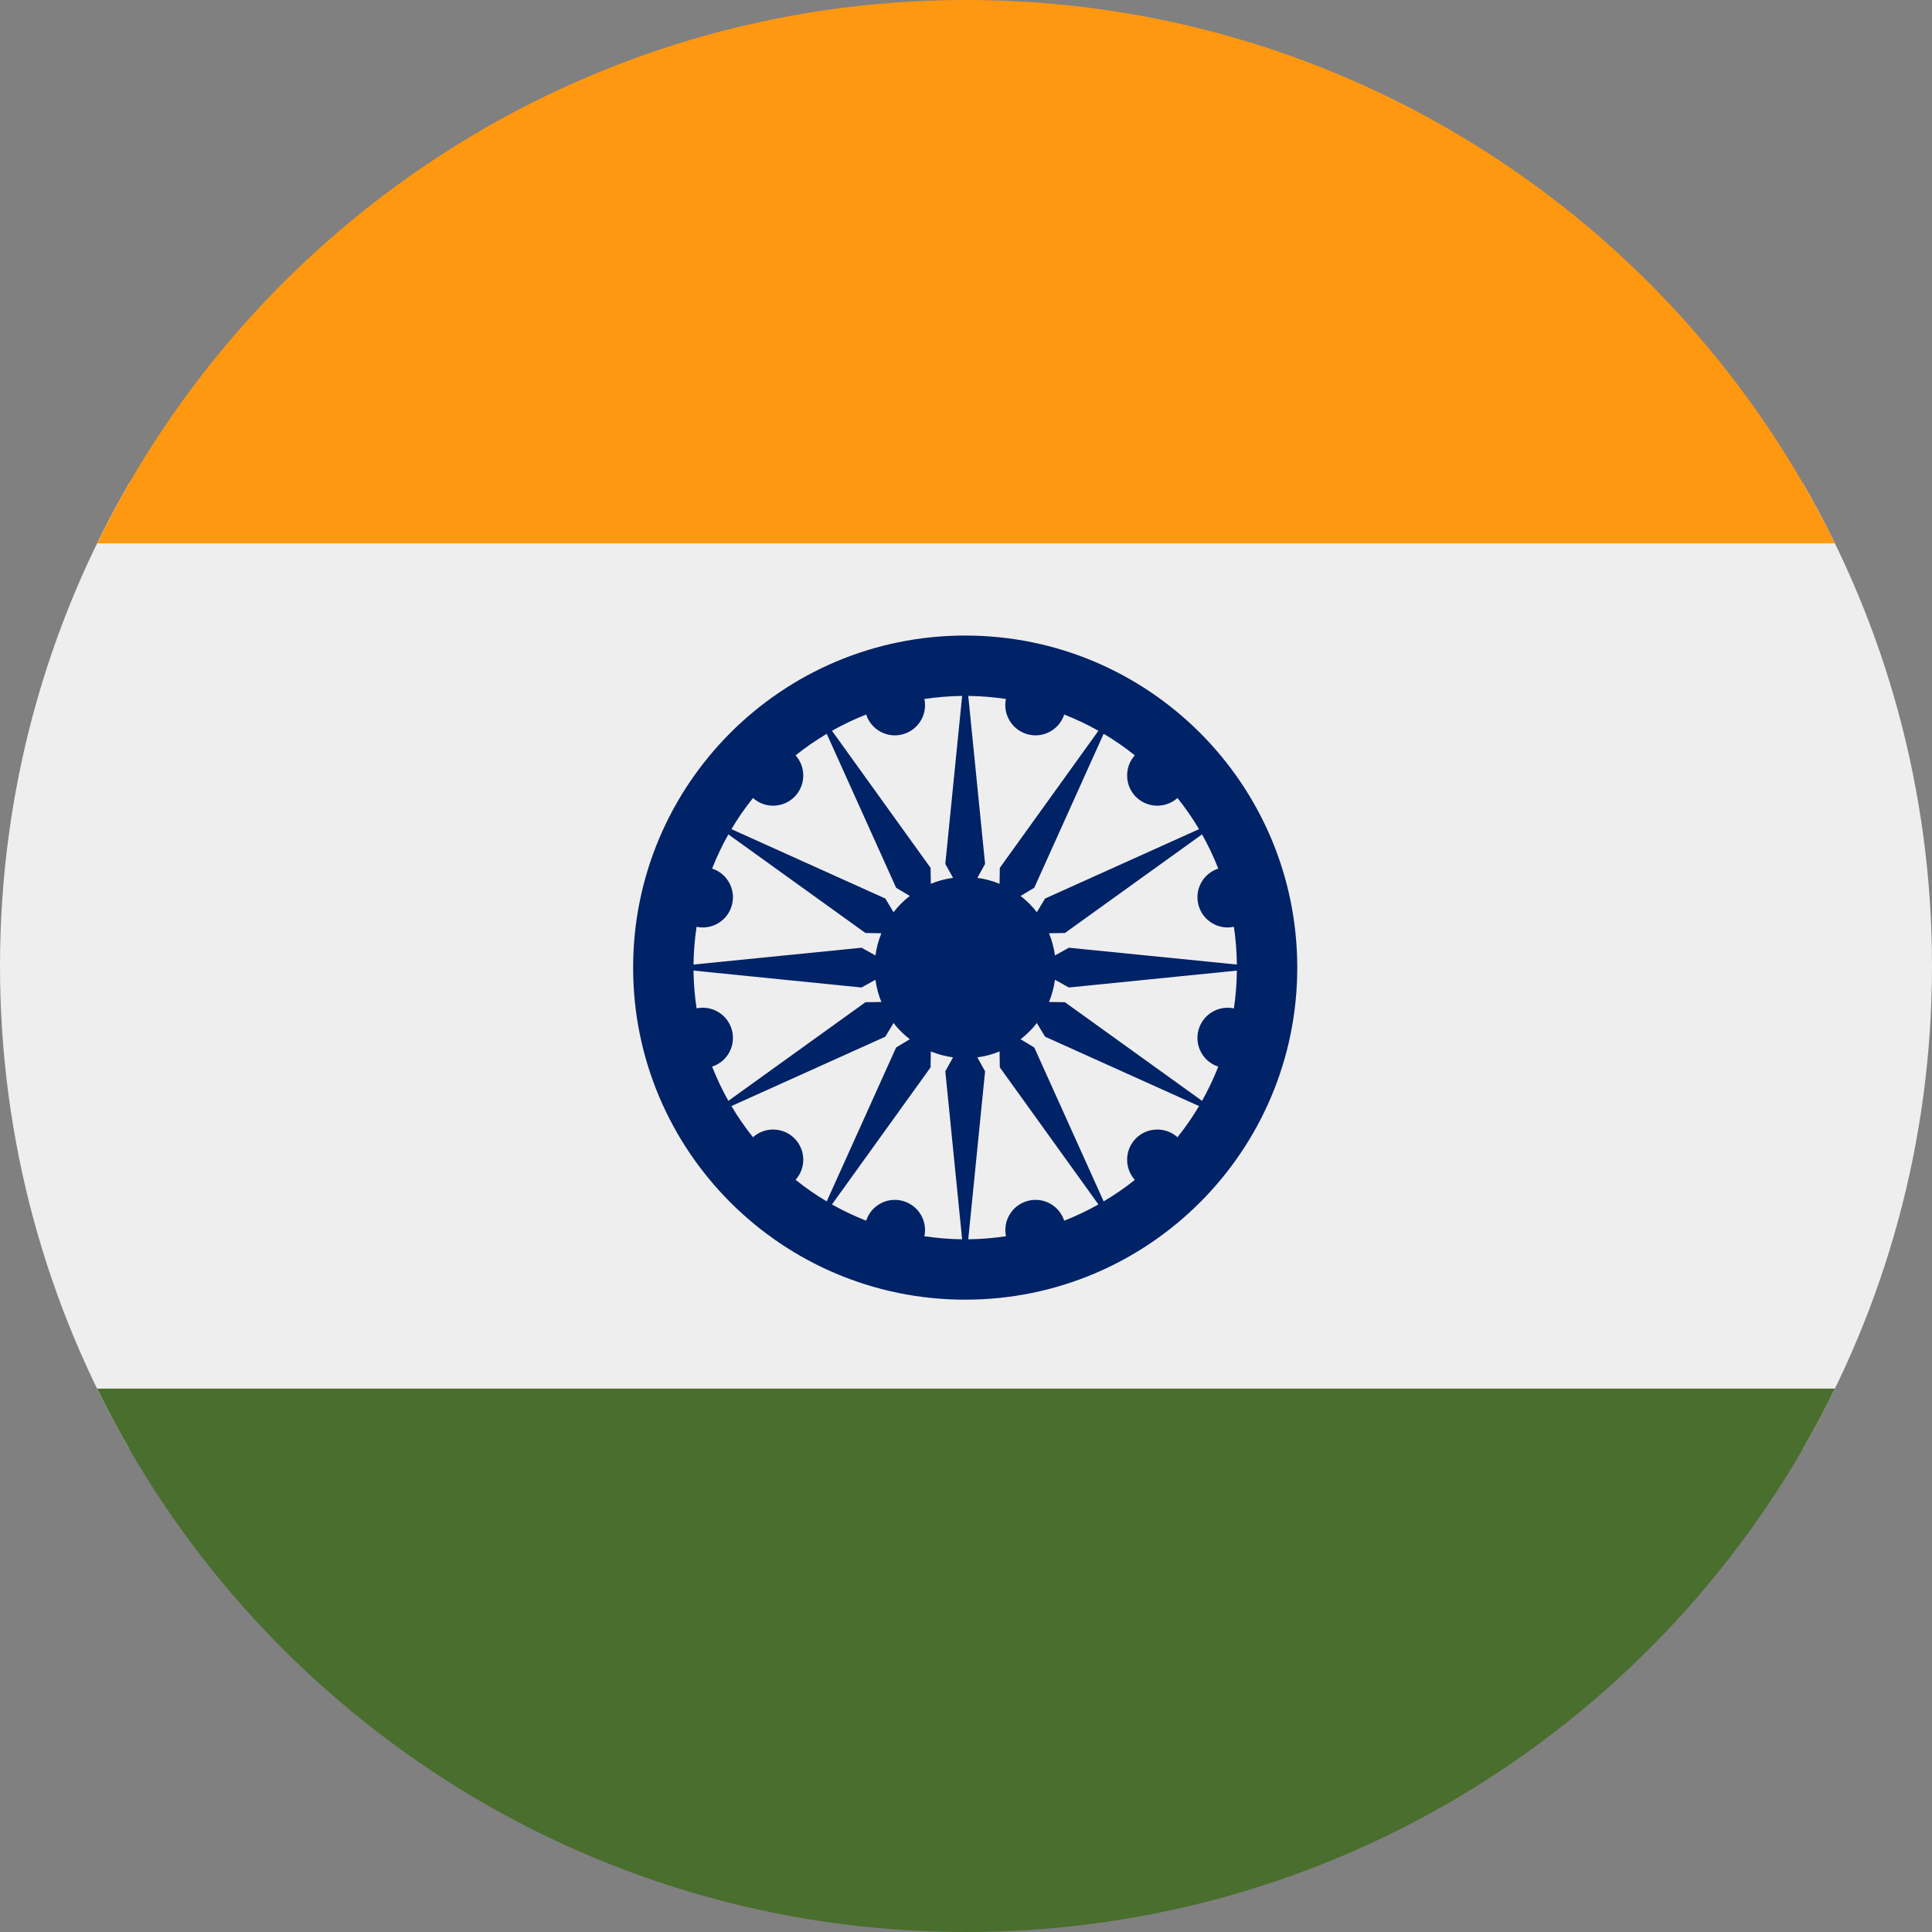 <svg width="24" height="24" viewBox="0 0 24 24" fill="none" xmlns="http://www.w3.org/2000/svg">
<rect x="0" y="0" width="24" height="24" fill="#808080" stroke="none"/>
<path d="M22.395 18C23.416 16.235 24 14.186 24 12C24 9.814 23.416 7.765 22.395 6L1.605 6C0.584 7.765 0 9.814 0 12C0 14.186 0.584 16.235 1.605 18L22.395 18Z" fill="#EEEEEE"/>
<path d="M11.996 24C7.253 23.998 3.153 21.245 1.207 17.25L22.794 17.25C20.847 21.245 16.747 23.998 12.004 24C12.003 24 12.002 24 12 24C11.999 24 11.997 24 11.996 24Z" fill="#496E2D"/>
<path d="M12 0C7.256 0 3.154 2.754 1.207 6.75L22.794 6.75C20.846 2.754 16.745 0 12 0Z" fill="#FF9811"/>
<path fill-rule="evenodd" clip-rule="evenodd" d="M11.743 13.308L11.952 15.395C11.793 15.393 11.637 15.38 11.483 15.357C11.524 15.164 11.407 14.97 11.213 14.918C11.02 14.866 10.821 14.975 10.76 15.164C10.613 15.106 10.471 15.039 10.335 14.962L11.56 13.259L11.563 13.061C11.65 13.097 11.743 13.122 11.839 13.135L11.743 13.308ZM12.141 13.135L12.237 13.308L12.028 15.395C12.187 15.393 12.343 15.38 12.497 15.357C12.456 15.164 12.573 14.97 12.767 14.918C12.96 14.866 13.159 14.975 13.22 15.164C13.367 15.106 13.509 15.039 13.645 14.962L12.42 13.259L12.417 13.061C12.33 13.097 12.237 13.122 12.141 13.135ZM12.678 12.91L12.848 13.012L13.71 14.924C13.846 14.844 13.975 14.755 14.097 14.657C13.965 14.509 13.97 14.283 14.111 14.141C14.253 14 14.479 13.995 14.627 14.127C14.725 14.005 14.814 13.876 14.895 13.74L12.982 12.878L12.88 12.708C12.822 12.784 12.754 12.851 12.678 12.91ZM13.031 12.447L13.229 12.45L14.932 13.675C15.009 13.539 15.076 13.397 15.134 13.25C14.945 13.189 14.836 12.99 14.888 12.796C14.94 12.603 15.134 12.485 15.328 12.527C15.351 12.373 15.363 12.217 15.365 12.057L13.278 12.267L13.105 12.171C13.092 12.267 13.067 12.36 13.031 12.447ZM13.105 11.869L13.278 11.773L15.365 11.982C15.363 11.823 15.351 11.666 15.328 11.513C15.134 11.554 14.94 11.437 14.888 11.243C14.836 11.05 14.945 10.851 15.134 10.79C15.076 10.643 15.009 10.501 14.932 10.365L13.229 11.59L13.031 11.593C13.067 11.68 13.092 11.773 13.105 11.869ZM12.88 11.332L12.982 11.162L14.895 10.3C14.814 10.164 14.725 10.035 14.627 9.913C14.479 10.045 14.253 10.04 14.111 9.899C13.97 9.757 13.965 9.53 14.097 9.383C13.975 9.285 13.846 9.196 13.71 9.115L12.848 11.028L12.678 11.13C12.754 11.188 12.822 11.256 12.88 11.332ZM12.417 10.979L12.42 10.781L13.645 9.078C13.509 9.001 13.367 8.934 13.22 8.876C13.159 9.064 12.96 9.174 12.767 9.122C12.573 9.07 12.456 8.876 12.496 8.683C12.343 8.66 12.187 8.647 12.028 8.645L12.237 10.732L12.141 10.905C12.237 10.918 12.33 10.943 12.417 10.979ZM11.839 10.905L11.743 10.732L11.952 8.645C11.793 8.647 11.637 8.66 11.483 8.683C11.524 8.876 11.407 9.07 11.213 9.122C11.02 9.174 10.821 9.065 10.76 8.876C10.613 8.934 10.471 9.001 10.335 9.078L11.56 10.781L11.563 10.979C11.65 10.943 11.743 10.918 11.839 10.905ZM11.302 11.13L11.132 11.028L10.27 9.116C10.134 9.196 10.005 9.286 9.883 9.383C10.015 9.531 10.01 9.757 9.869 9.899C9.727 10.04 9.501 10.045 9.354 9.913C9.256 10.035 9.166 10.164 9.086 10.3L10.998 11.162L11.1 11.332C11.158 11.256 11.226 11.188 11.302 11.13ZM10.949 11.593L10.751 11.59L9.048 10.365C8.971 10.501 8.904 10.643 8.846 10.79C9.035 10.851 9.144 11.05 9.092 11.243C9.04 11.437 8.847 11.554 8.653 11.513C8.63 11.666 8.617 11.823 8.615 11.982L10.702 11.773L10.875 11.869C10.888 11.773 10.913 11.68 10.949 11.593ZM10.875 12.171L10.702 12.267L8.615 12.057C8.617 12.217 8.63 12.373 8.653 12.526C8.847 12.486 9.04 12.603 9.092 12.796C9.144 12.99 9.035 13.189 8.846 13.25C8.904 13.397 8.971 13.539 9.048 13.675L10.751 12.45L10.949 12.447C10.913 12.36 10.888 12.267 10.875 12.171ZM11.1 12.708L10.998 12.878L9.086 13.74C9.166 13.875 9.256 14.005 9.354 14.127C9.501 13.995 9.727 14 9.869 14.141C10.01 14.283 10.015 14.509 9.883 14.656C10.005 14.754 10.134 14.844 10.27 14.924L11.132 13.012L11.302 12.91C11.226 12.851 11.158 12.784 11.1 12.708ZM11.99 16.145C14.268 16.145 16.115 14.298 16.115 12.02C16.115 9.742 14.268 7.895 11.99 7.895C9.712 7.895 7.865 9.742 7.865 12.02C7.865 14.298 9.712 16.145 11.99 16.145Z" fill="#002266"/>
</svg>
